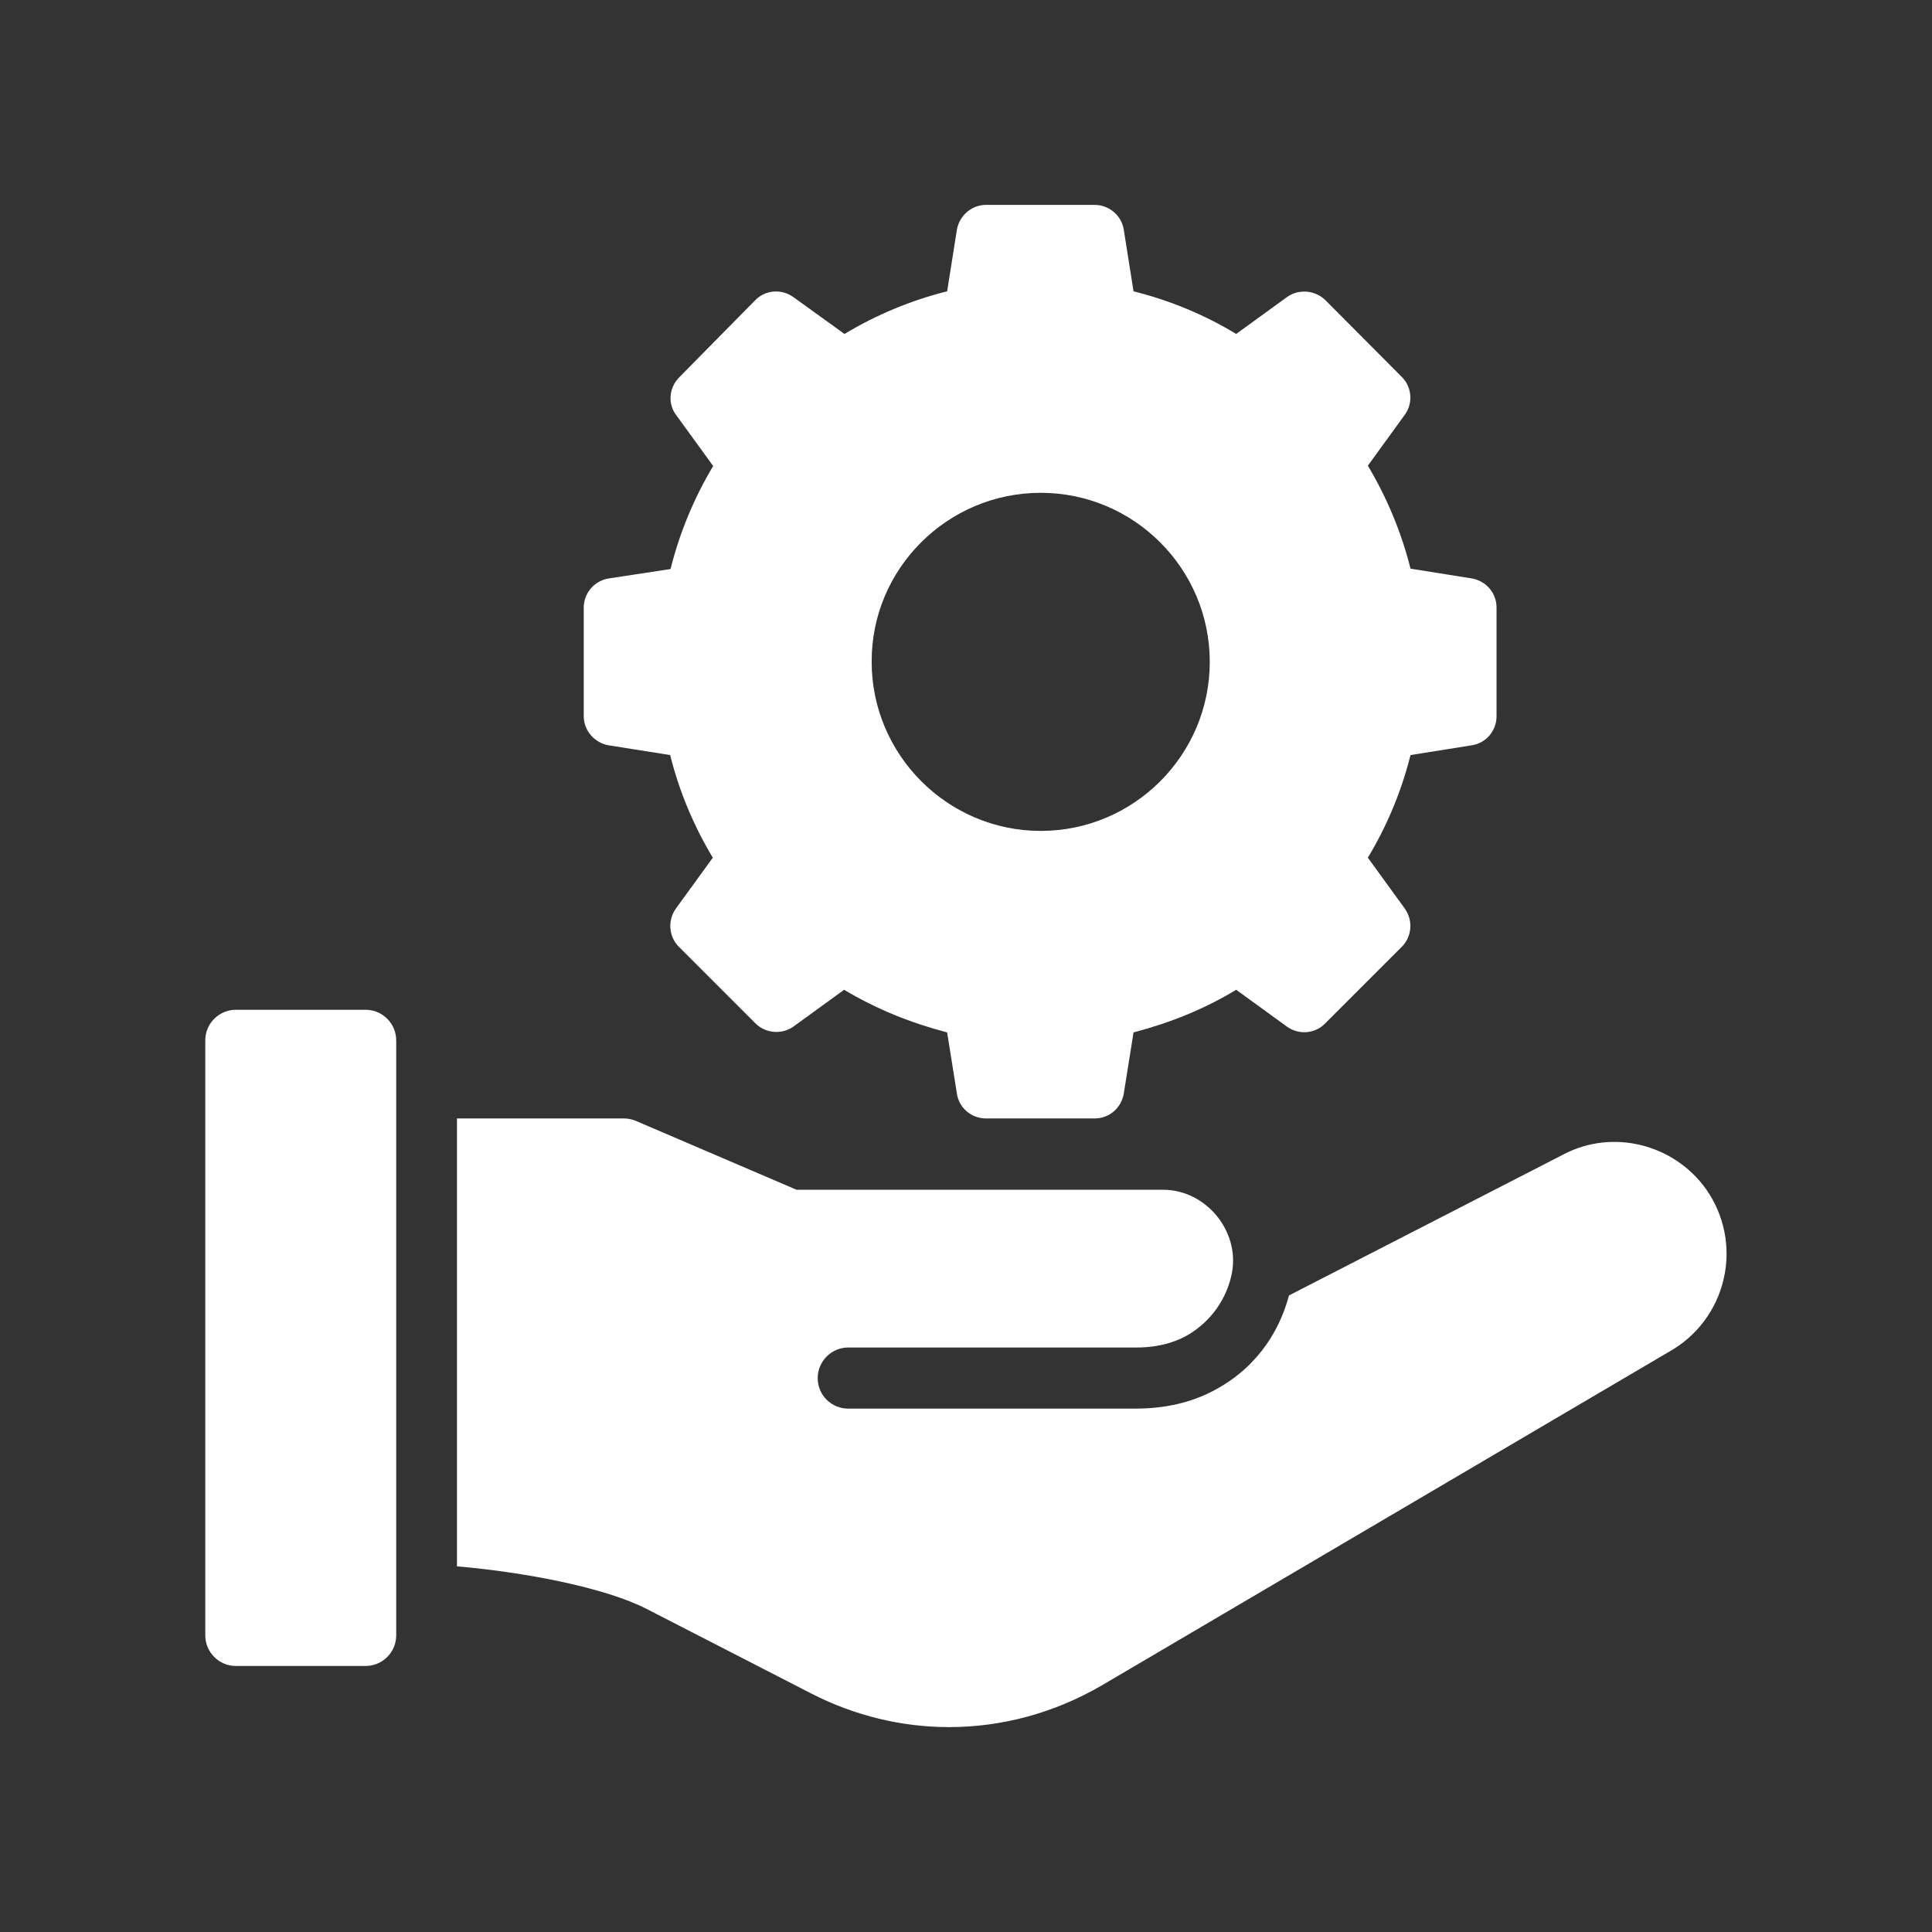 <?xml version="1.0" encoding="utf-8"?>
<!-- Generator: Adobe Illustrator 27.1.1, SVG Export Plug-In . SVG Version: 6.00 Build 0)  -->
<svg version="1.1" id="Layer_1" xmlns="http://www.w3.org/2000/svg" xmlns:xlink="http://www.w3.org/1999/xlink" x="0px" y="0px"
	 viewBox="0 0 512 512" style="enable-background:new 0 0 512 512;" xml:space="preserve">
<rect x="0" y="0" width="512" height="512" fill="#333333" stroke="none"/>
<style type="text/css">
	.st0{fill:#FFFFFF;}
</style>
<path class="st0" d="M96.9,441.5c4.4,0,8.1-3.6,8.1-8.1V275.7c0-4.4-3.6-8.1-8.1-8.1H62.5c-4.4,0-8.1,3.6-8.1,8.1v157.7
	c0,4.4,3.6,8.1,8.1,8.1H96.9z"/>
<path class="st0" d="M161.3,153.3c-3.8,0.6-6.6,3.9-6.6,7.7v28.8c0,3.8,2.8,7,6.5,7.7l16.4,2.6c2.4,9.6,6.2,18.7,11.3,27.2
	l-9.8,13.5c-2.2,3.1-1.9,7.4,0.8,10.1l20.3,20.3c2.7,2.7,7,3,10,0.9l13.5-9.8c8.5,5.1,17.7,8.8,27.3,11.3l2.6,16.3
	c0.6,3.8,3.9,6.5,7.7,6.5h28.8c3.8,0,7-2.7,7.7-6.5l2.6-16.3c9.6-2.5,18.8-6.2,27.2-11.3l13.5,9.8c3.1,2.2,7.4,1.9,10.1-0.9
	l20.3-20.3c2.7-2.7,3-7,0.8-10.1l-9.8-13.5c5.1-8.5,8.9-17.6,11.3-27.2l16.3-2.6c3.8-0.6,6.5-3.9,6.5-7.7V161c0-3.8-2.7-7-6.5-7.7
	l-16.3-2.6c-2.4-9.6-6.2-18.7-11.3-27.3l9.8-13.5c2.2-3,1.9-7.3-0.8-10l-20.3-20.4c-2.7-2.6-7-3-10.1-0.8l-13.5,9.8
	c-8.4-5.1-17.6-8.9-27.2-11.3l-2.6-16.4c-0.6-3.7-3.9-6.5-7.7-6.5h-28.8c-3.8,0-7,2.8-7.7,6.5l-2.6,16.4
	c-9.6,2.4-18.7,6.2-27.2,11.3l-13.6-9.8c-3.1-2.2-7.3-1.9-10,0.8L180,100c-2.7,2.7-3.1,7-0.8,10l9.8,13.5
	c-5.1,8.5-8.9,17.7-11.3,27.3L161.3,153.3z M275.8,130.6c24.7,0,44.8,20.1,44.8,44.8c0,24.7-20.1,44.8-44.8,44.8
	c-24.7,0-44.8-20.2-44.8-44.8C230.9,150.7,251.1,130.6,275.8,130.6z"/>
<path class="st0" d="M121.1,415.1c17.5,1.5,39,5.5,50.3,11.3l43.6,22.4c11.5,5.9,24,8.9,36.5,8.9c14,0,27.8-3.7,40.4-11l150.3-88.4
	c7.4-4.1,12.7-11.1,14.6-19.4c1.9-8.2,0.2-16.9-4.7-23.8c-8.5-11.9-24.7-16-37.7-9.2l-72.8,37.4c-2.8,10.5-9.5,20.2-21.3,25.9
	c-6,2.9-12.7,4.1-19.4,4.1h-76.1c-4.4,0-8.1-3.5-8.1-8.1c0-4.4,3.6-8.1,8.1-8.1h76.5c5.6,0,11.2-1.4,15.6-4.7
	c5.3-3.9,8.5-9.4,9.6-15.2c2-11-6.9-21.8-18.1-21.9h-0.2h-97.1L168.4,297c-1-0.4-2.1-0.6-3.1-0.6h-44.2V415.1z"/>
</svg>
